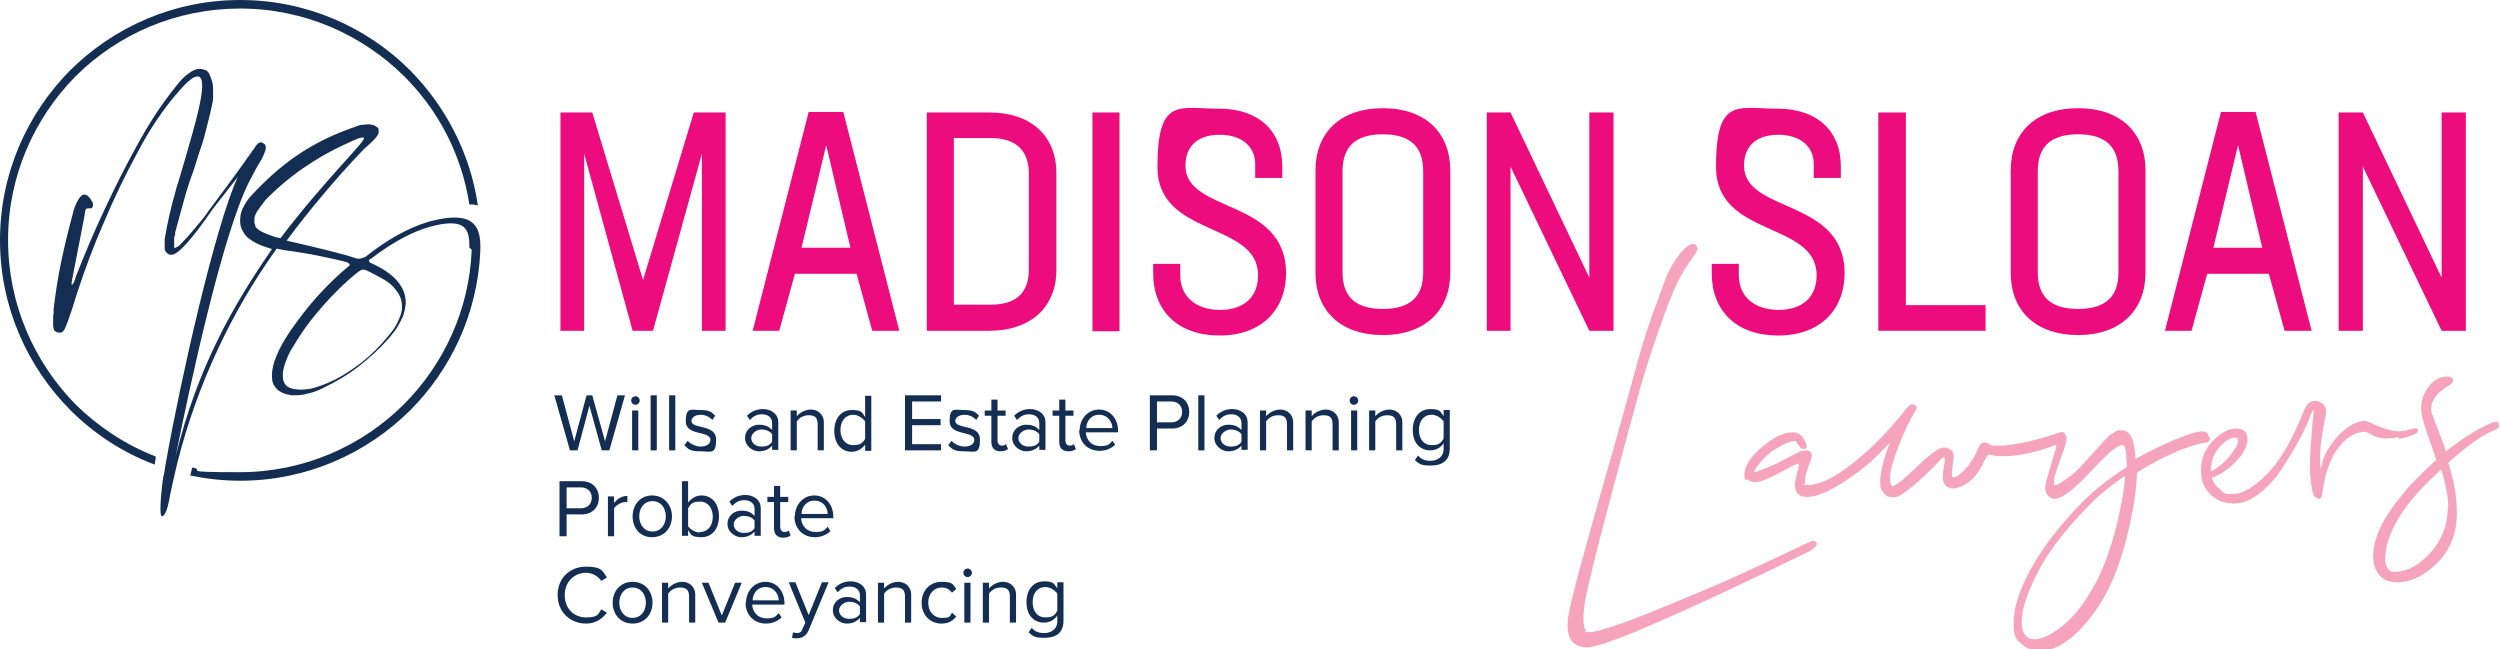 <?xml version="1.0" encoding="UTF-8"?>
<svg xmlns="http://www.w3.org/2000/svg" xmlns:xlink="http://www.w3.org/1999/xlink" version="1.1" viewBox="0 0 526.8 136.8">
  <defs>
    <style>
      .cls-1 {
        fill: none;
      }

      .cls-2 {
        fill-rule: evenodd;
      }

      .cls-2, .cls-3 {
        fill: #132e52;
      }

      .cls-4 {
        clip-path: url(#clippath-1);
      }

      .cls-5 {
        fill: #f6a4be;
      }

      .cls-6 {
        clip-path: url(#clippath);
      }

      .cls-7 {
        fill: #ed0c7e;
      }
    </style>
    <clipPath id="clippath">
      <rect class="cls-1" width="526.8" height="136.8"></rect>
    </clipPath>
    <clipPath id="clippath-1">
      <rect class="cls-1" width="526.8" height="136.8"></rect>
    </clipPath>
  </defs>
  <g>
    <g id="Layer_1">
      <g>
        <polygon class="cls-3" points="126.8 94.9 124.2 85.5 121.7 94.9 120.1 94.9 116.8 83.3 118.4 83.3 121 93 123.6 83.3 124.8 83.3 127.5 93 130.1 83.3 131.7 83.3 128.4 94.9 126.8 94.9"></polygon>
        <g class="cls-6">
          <path class="cls-3" d="M133,84.4c0-.5.4-.9.9-.9s.9.4.9.9-.4.9-.9.9-.9-.4-.9-.9M133.2,86.5h1.3v8.4h-1.3v-8.4Z"></path>
          <rect class="cls-3" x="137.1" y="83.3" width="1.3" height="11.6"></rect>
          <rect class="cls-3" x="141" y="83.3" width="1.3" height="11.6"></rect>
          <path class="cls-3" d="M144.2,93.8l.7-.9c.6.6,1.6,1.2,2.8,1.2s2-.6,2-1.4c0-2-5.2-.8-5.2-3.9s1.1-2.4,3.1-2.4,2.4.5,3.1,1.2l-.6.9c-.5-.6-1.4-1.1-2.5-1.1s-1.9.6-1.9,1.3c0,1.8,5.2.6,5.2,3.9s-1.1,2.5-3.3,2.5-2.5-.4-3.4-1.3"></path>
          <path class="cls-3" d="M162.7,94.9v-1c-.7.8-1.6,1.2-2.8,1.2s-2.9-1-2.9-2.8,1.5-2.8,2.9-2.8,2.1.4,2.8,1.1v-1.5c0-1.1-.9-1.8-2.1-1.8s-1.8.4-2.6,1.2l-.6-.9c.9-.9,2-1.4,3.4-1.4s3.2.8,3.2,2.8v5.8h-1.3ZM162.7,93.1v-1.6c-.5-.7-1.4-1-2.3-1s-2.1.8-2.1,1.8.9,1.8,2.1,1.8,1.8-.3,2.3-1"></path>
          <path class="cls-3" d="M172.3,94.9v-5.5c0-1.5-.7-1.9-1.9-1.9s-2,.6-2.5,1.3v6.1h-1.3v-8.4h1.3v1.2c.6-.7,1.7-1.4,3-1.4s2.7.9,2.7,2.7v5.9h-1.3Z"></path>
          <path class="cls-3" d="M182.3,94.9v-1.2c-.6.8-1.6,1.5-2.8,1.5-2.2,0-3.7-1.7-3.7-4.4s1.5-4.4,3.7-4.4,2.2.6,2.8,1.5v-4.5h1.3v11.6h-1.3ZM182.3,92.6v-3.8c-.5-.7-1.5-1.4-2.5-1.4-1.7,0-2.7,1.4-2.7,3.2s1,3.2,2.7,3.2,2-.6,2.5-1.3"></path>
          <polygon class="cls-3" points="190.7 94.9 190.7 83.3 198.3 83.3 198.3 84.6 192.2 84.6 192.2 88.3 198.2 88.3 198.2 89.6 192.2 89.6 192.2 93.6 198.3 93.6 198.3 94.9 190.7 94.9"></polygon>
          <path class="cls-3" d="M199.8,93.8l.7-.9c.6.6,1.6,1.2,2.8,1.2s2-.6,2-1.4c0-2-5.2-.8-5.2-3.9s1.1-2.4,3.1-2.4,2.4.5,3.1,1.2l-.6.9c-.5-.6-1.4-1.1-2.5-1.1s-1.9.6-1.9,1.3c0,1.8,5.2.6,5.2,3.9s-1.1,2.5-3.3,2.5-2.5-.4-3.4-1.3"></path>
          <path class="cls-3" d="M208.9,93.1v-5.5h-1.4v-1.1h1.4v-2.3h1.3v2.3h1.7v1.1h-1.7v5.2c0,.6.3,1.1.9,1.1s.7-.2.9-.3l.4,1c-.3.3-.8.5-1.6.5-1.2,0-1.9-.7-1.9-2"></path>
          <path class="cls-3" d="M219,94.9v-1c-.7.8-1.6,1.2-2.8,1.2s-2.9-1-2.9-2.8,1.5-2.8,2.9-2.8,2.1.4,2.8,1.1v-1.5c0-1.1-.9-1.8-2.1-1.8s-1.8.4-2.6,1.2l-.6-.9c.9-.9,2-1.4,3.4-1.4s3.2.8,3.2,2.8v5.8h-1.3ZM219,93.1v-1.6c-.5-.7-1.4-1-2.3-1s-2.1.8-2.1,1.8.9,1.8,2.1,1.8,1.8-.3,2.3-1"></path>
          <path class="cls-3" d="M223.2,93.1v-5.5h-1.4v-1.1h1.4v-2.3h1.3v2.3h1.7v1.1h-1.7v5.2c0,.6.3,1.1.9,1.1s.7-.2.9-.3l.4,1c-.3.3-.8.5-1.6.5-1.2,0-1.9-.7-1.9-2"></path>
          <path class="cls-3" d="M227.5,90.7c0-2.4,1.7-4.4,4.1-4.4s4,2,4,4.5v.3h-6.8c.1,1.6,1.2,2.9,3,2.9s1.9-.4,2.6-1.1l.6.8c-.8.8-2,1.3-3.3,1.3-2.5,0-4.3-1.8-4.3-4.4M231.6,87.4c-1.8,0-2.7,1.5-2.7,2.8h5.5c0-1.2-.9-2.8-2.8-2.8"></path>
          <path class="cls-3" d="M242.3,94.9v-11.6h4.7c2.3,0,3.6,1.6,3.6,3.5s-1.3,3.5-3.6,3.5h-3.2v4.6h-1.4ZM249.1,86.8c0-1.3-.9-2.2-2.3-2.2h-3v4.4h3c1.4,0,2.3-.9,2.3-2.2"></path>
          <rect class="cls-3" x="252.5" y="83.3" width="1.3" height="11.6"></rect>
          <path class="cls-3" d="M261.6,94.9v-1c-.7.8-1.6,1.2-2.8,1.2s-2.9-1-2.9-2.8,1.5-2.8,2.9-2.8,2.1.4,2.8,1.1v-1.5c0-1.1-.9-1.8-2.1-1.8s-1.8.4-2.6,1.2l-.6-.9c.9-.9,2-1.4,3.4-1.4s3.2.8,3.2,2.8v5.8h-1.3ZM261.6,93.1v-1.6c-.5-.7-1.4-1-2.3-1s-2.1.8-2.1,1.8.9,1.8,2.1,1.8,1.8-.3,2.3-1"></path>
          <path class="cls-3" d="M271.2,94.9v-5.5c0-1.5-.7-1.9-1.9-1.9s-2,.6-2.5,1.3v6.1h-1.3v-8.4h1.3v1.2c.6-.7,1.7-1.4,3-1.4s2.7.9,2.7,2.7v5.9h-1.3Z"></path>
          <path class="cls-3" d="M280.8,94.9v-5.5c0-1.5-.7-1.9-1.9-1.9s-2,.6-2.5,1.3v6.1h-1.3v-8.4h1.3v1.2c.6-.7,1.7-1.4,3-1.4s2.7.9,2.7,2.7v5.9h-1.3Z"></path>
          <path class="cls-3" d="M284.4,84.4c0-.5.4-.9.9-.9s.9.4.9.9-.4.9-.9.9-.9-.4-.9-.9M284.7,86.5h1.3v8.4h-1.3v-8.4Z"></path>
          <path class="cls-3" d="M294.2,94.9v-5.5c0-1.5-.7-1.9-1.9-1.9s-2,.6-2.5,1.3v6.1h-1.3v-8.4h1.3v1.2c.6-.7,1.7-1.4,3-1.4s2.7.9,2.7,2.7v5.9h-1.3Z"></path>
          <path class="cls-3" d="M298.1,97l.7-1c.7.8,1.5,1.1,2.7,1.1s2.7-.7,2.7-2.5v-1.2c-.6.9-1.6,1.5-2.8,1.5-2.2,0-3.7-1.6-3.7-4.3s1.5-4.4,3.7-4.4,2.1.6,2.8,1.5v-1.3h1.3v8.1c0,2.8-1.9,3.6-4,3.6s-2.4-.3-3.4-1.2M304.2,92.5v-3.7c-.5-.7-1.5-1.4-2.5-1.4-1.7,0-2.7,1.3-2.7,3.2s1,3.2,2.7,3.2,2-.6,2.5-1.4"></path>
          <path class="cls-3" d="M117.9,113v-11.6h4.7c2.3,0,3.6,1.6,3.6,3.5s-1.3,3.5-3.6,3.5h-3.2v4.6h-1.4ZM124.7,104.9c0-1.3-.9-2.2-2.3-2.2h-3v4.4h3c1.4,0,2.3-.9,2.3-2.2"></path>
          <path class="cls-3" d="M128.1,113v-8.4h1.3v1.4c.7-.9,1.6-1.5,2.8-1.5v1.3c-.2,0-.3,0-.5,0-.8,0-1.9.7-2.3,1.3v5.9h-1.3Z"></path>
          <path class="cls-3" d="M133.3,108.8c0-2.4,1.6-4.4,4.1-4.4s4.2,2,4.2,4.4-1.6,4.4-4.2,4.4-4.1-2-4.1-4.4M140.3,108.8c0-1.7-1-3.2-2.8-3.2s-2.8,1.5-2.8,3.2,1,3.2,2.8,3.2,2.8-1.5,2.8-3.2"></path>
          <path class="cls-3" d="M143.7,113v-11.6h1.3v4.5c.7-.9,1.7-1.5,2.8-1.5,2.2,0,3.7,1.7,3.7,4.4s-1.5,4.4-3.7,4.4-2.2-.6-2.8-1.5v1.2h-1.3ZM147.5,112.1c1.7,0,2.7-1.4,2.7-3.2s-1-3.2-2.7-3.2-2,.6-2.5,1.4v3.8c.5.7,1.5,1.3,2.5,1.3"></path>
          <path class="cls-3" d="M159,113v-1c-.7.8-1.6,1.2-2.8,1.2s-2.9-1-2.9-2.8,1.5-2.8,2.9-2.8,2.1.4,2.8,1.1v-1.5c0-1.1-.9-1.8-2.1-1.8s-1.8.4-2.6,1.2l-.6-.9c.9-.9,2-1.4,3.4-1.4s3.2.8,3.2,2.8v5.8h-1.3ZM159,111.3v-1.6c-.5-.7-1.4-1-2.3-1s-2.1.8-2.1,1.8.9,1.8,2.1,1.8,1.8-.3,2.3-1"></path>
          <path class="cls-3" d="M163.1,111.3v-5.5h-1.4v-1.1h1.4v-2.3h1.3v2.3h1.7v1.1h-1.7v5.2c0,.6.3,1.1.9,1.1s.7-.2.9-.3l.4,1c-.3.3-.8.5-1.6.5-1.2,0-1.9-.7-1.9-2"></path>
          <path class="cls-3" d="M167.5,108.8c0-2.4,1.7-4.4,4.1-4.4s4,2,4,4.5v.3h-6.8c.1,1.6,1.2,2.9,3,2.9s1.9-.4,2.6-1.1l.6.9c-.8.8-2,1.3-3.3,1.3-2.5,0-4.3-1.8-4.3-4.4M171.6,105.5c-1.8,0-2.7,1.5-2.7,2.8h5.5c0-1.2-.8-2.8-2.8-2.8"></path>
          <path class="cls-3" d="M117.5,125.4c0-3.6,2.6-6,6-6s3.5,1,4.4,2.3l-1.2.7c-.7-1-1.9-1.7-3.2-1.7-2.5,0-4.5,1.9-4.5,4.7s1.9,4.7,4.5,4.7,2.5-.7,3.2-1.7l1.2.7c-1,1.3-2.4,2.3-4.4,2.3-3.3,0-6-2.4-6-6"></path>
          <path class="cls-3" d="M129.1,127c0-2.4,1.6-4.4,4.2-4.4s4.2,2,4.2,4.4-1.6,4.4-4.2,4.4-4.2-2-4.2-4.4M136.1,127c0-1.7-1-3.2-2.8-3.2s-2.8,1.5-2.8,3.2,1,3.2,2.8,3.2,2.8-1.5,2.8-3.2"></path>
          <path class="cls-3" d="M145.2,131.2v-5.5c0-1.5-.7-1.9-1.9-1.9s-2,.6-2.5,1.3v6.1h-1.3v-8.4h1.3v1.2c.6-.7,1.7-1.4,3-1.4s2.7.9,2.7,2.7v5.9h-1.3Z"></path>
          <polygon class="cls-3" points="151.4 131.2 147.9 122.8 149.3 122.8 152.1 129.7 154.9 122.8 156.3 122.8 152.8 131.2 151.4 131.2"></polygon>
          <path class="cls-3" d="M157.2,127c0-2.4,1.7-4.4,4.1-4.4s4,2,4,4.5v.3h-6.8c.1,1.6,1.2,2.9,3,2.9s1.9-.4,2.6-1.1l.6.9c-.8.8-2,1.3-3.3,1.3-2.5,0-4.3-1.8-4.3-4.4M161.3,123.7c-1.8,0-2.7,1.5-2.7,2.8h5.5c0-1.2-.9-2.8-2.8-2.8"></path>
          <path class="cls-3" d="M167.2,133.3c.2,0,.5.1.7.1.6,0,1-.2,1.2-.9l.6-1.3-3.5-8.5h1.4l2.8,6.9,2.8-6.9h1.4l-4.2,10.1c-.5,1.2-1.4,1.7-2.5,1.7-.3,0-.7,0-1-.1l.2-1.2Z"></path>
          <path class="cls-3" d="M181.2,131.2v-1c-.7.8-1.6,1.2-2.8,1.2s-2.9-1-2.9-2.8,1.5-2.8,2.9-2.8,2.1.4,2.8,1.1v-1.5c0-1.1-.9-1.8-2.1-1.8s-1.8.4-2.6,1.2l-.6-.9c.9-.9,2-1.4,3.4-1.4s3.2.8,3.2,2.8v5.8h-1.3ZM181.2,129.4v-1.6c-.5-.7-1.4-1-2.3-1s-2.1.8-2.1,1.8.9,1.8,2.1,1.8,1.8-.3,2.3-1"></path>
          <path class="cls-3" d="M190.7,131.2v-5.5c0-1.5-.7-1.9-1.9-1.9s-2,.6-2.5,1.3v6.1h-1.3v-8.4h1.3v1.2c.6-.7,1.7-1.4,3-1.4s2.7.9,2.7,2.7v5.9h-1.3Z"></path>
          <path class="cls-3" d="M194.2,127c0-2.5,1.7-4.4,4.2-4.4s2.4.6,3.1,1.5l-.9.8c-.6-.8-1.3-1.1-2.1-1.1-1.8,0-2.9,1.4-2.9,3.2s1.1,3.2,2.9,3.2,1.6-.3,2.1-1.1l.9.8c-.6.8-1.5,1.5-3.1,1.5-2.5,0-4.2-1.9-4.2-4.4"></path>
          <path class="cls-3" d="M203,120.7c0-.5.4-.9.9-.9s.9.4.9.9-.4.9-.9.9-.9-.4-.9-.9M203.2,122.8h1.3v8.4h-1.3v-8.4Z"></path>
          <path class="cls-3" d="M212.8,131.2v-5.5c0-1.5-.7-1.9-1.9-1.9s-2,.6-2.5,1.3v6.1h-1.3v-8.4h1.3v1.2c.6-.7,1.7-1.4,3-1.4s2.7.9,2.7,2.7v5.9h-1.3Z"></path>
          <path class="cls-3" d="M216.7,133.3l.7-1c.7.8,1.5,1.1,2.7,1.1s2.7-.7,2.7-2.5v-1.2c-.6.9-1.6,1.5-2.8,1.5-2.2,0-3.7-1.6-3.7-4.3s1.5-4.4,3.7-4.4,2.1.6,2.8,1.5v-1.3h1.3v8.1c0,2.8-1.9,3.6-4,3.6s-2.4-.3-3.4-1.2M222.8,128.8v-3.7c-.5-.7-1.5-1.4-2.5-1.4-1.7,0-2.7,1.3-2.7,3.2s1,3.2,2.7,3.2,2-.6,2.5-1.4"></path>
          <path class="cls-2" d="M61.8,73c1.8-3.1,3.9-5.9,6.2-8.5,2.3-2.6,4.8-5.1,7.6-7.3.2-.1.4-.2.5-.3.2,0,.3-.1.4-.1.2,0,.6.1,1.2.4.6.3,1.4.7,2.3,1.2,1.6.8,2.7,1.7,3.5,2.8.8,1,1.2,2.1,1.2,3.3s0,.7-.1,1.1c0,.4-.2.7-.3,1.1-.3.7-.6,1.5-1,2.1-.4.7-.9,1.3-1.4,1.9-1.7,2.1-3.6,4-5.6,5.6-2.1,1.6-4.3,3.1-6.8,4.2-1.1.5-2.2.9-3.2,1.2-1,.3-2.1.4-3,.4s-2.2-.2-2.8-.7c-.6-.5-.9-1.2-.9-2.1s0-.5,0-.8l.2-1c.2-.8.5-1.6.8-2.3.3-.7.7-1.5,1.2-2.2M98.9,43.1c.2,0,.5,0,.7,0,.4,0,.8.1,1.1.2-1.6-11-6.8-20.9-14.3-28.5C77.3,5.7,64.6,0,50.6,0S24,5.7,14.8,14.8C5.7,24,0,36.6,0,50.6s5.7,26.6,14.8,35.8c5,5,11.1,9,17.8,11.5l.2-1.3c0-.1,0-.3,0-.4-6.4-2.5-12.1-6.3-16.9-11C7.2,76.3,1.7,64.1,1.7,50.6s5.5-25.7,14.3-34.6C24.9,7.2,37.1,1.8,50.6,1.8s25.7,5.5,34.6,14.3c7.2,7.2,12.1,16.5,13.7,27M99.4,52.6c-.5,12.7-5.9,24.2-14.3,32.6-8.8,8.8-21.1,14.3-34.6,14.3s-6.8-.4-10-1c0,0,0,0,0,0-.1.6-.3,1.1-.4,1.7,3.4.7,6.9,1.1,10.5,1.1,14,0,26.6-5.7,35.8-14.8,8.6-8.6,14.2-20.4,14.8-33.4.2-3.6-.5-5.6-2.3-6.6-1.8-1-4.8-.8-8.5.2-4.4,1.3-8.8,3.8-13.1,7.2-.2.2-.4.3-.7.4-.3,0-.5.2-.8.2s-.3,0-.4,0c-.1,0-.3,0-.5-.1-1.9-.7-6.7-1.9-14.5-3.7,4.7-6.3,10-12.7,16.2-19.2.7-.7,3.2-2.6,3.2-3.7s-.2-.8-.5-1.1c-.3-.3-.8-.4-1.4-.5-.5,0-1,0-1.5.1-.5,0-1,.2-1.5.4-4.4,1.5-8.4,3.4-12.1,5.9-3.7,2.5-7,5.5-10.1,8.9-.7.8-1.2,1.7-1.6,2.5-.4.9-.5,1.7-.5,2.6s.2,1.4.5,2c.3.6.7,1.2,1.4,1.7.9.7,2.1,1.3,3.6,1.8.4.1.8.2,1.2.4-8,11.6-15.6,24.6-20.3,43.7,3-14.9,10-47.5,15.7-58.3.8-1.5,1.5-2.9,2.4-4.3.3-.6.6-1.2.7-1.6.2-.4.2-.7.2-.9s0-.3-.1-.5c0-.1-.2-.3-.4-.4-.2-.1-.3-.2-.5-.2s-.3,0-.4.1c-.1,0-.3.2-.5.4l-.3.4c0,.1-.1.2-.2.3-1.6,2.3-3.2,4.5-4.8,6.7-1.6,2.2-3.3,4.4-4.9,6.6l-.2.3c-.9,1.3-1.9,2.4-2.8,3.5-.9,1.1-1.8,2.1-2.7,3-.4.5-.9.8-1.5,1,0-.2,0-.4,0-.6,0-.2,0-.4,0-.6,0-.3,0-.5,0-.8,0-.3,0-.5.2-.7v-.6c.6-2.2,1.2-4.4,1.8-6.6.6-2.2,1.3-4.4,2.1-6.5l1-3.2c.6-1.7,1.2-3.5,1.6-5.3.5-1.8.9-3.6,1.3-5.4.1-.4.2-.9.2-1.4,0-.5,0-.9,0-1.4,0-.7,0-1.3-.2-2-.2-.7-.4-1.2-.6-1.6-.2-.4-.5-.7-.7-.8-.6-.2-1-.3-1.3-.3-.7,0-1.5.3-2.4,1-.9.6-1.8,1.6-2.8,2.9-1.5,1.9-2.9,3.8-4.2,5.8-1.3,2-2.5,4-3.7,6.2-2.5,4.5-4.8,9.1-7,13.8-2.2,4.7-4.2,9.4-6.1,14.3,0,.3-.2.6-.3.9-.1.3-.3.5-.5.7,0,0,0-.1,0-.2h0c0-.1,0-.5,0-.5l2.1-10.8c.5-2.4.7-3.7.7-3.8,0-.3.1-.5.2-.7.1-.2.3-.2.5-.2h.5c.1,0,.2,0,.3-.1,0-.1.2-.3.2-.5h0c0-.3,0-.6-.2-.8-.1-.2-.3-.5-.4-.7-.2-.2-.4-.4-.6-.6-.2-.1-.4-.2-.6-.2s-.4,0-.6.2c-.2.2-.4.4-.6.7-.3.5-.6,1.1-.8,1.6-.2.6-.4,1.1-.5,1.7-.9,3.3-1.7,6.6-2.4,9.9-.7,3.3-1.2,6.7-1.6,10v1c-.1.3-.1.7-.1,1,0,.6,0,1.1,0,1.5,0,.4.1.7.2.9,0,.2.2.3.4.4.2.1.4.2.7.2s.5,0,.7-.2c.2-.2.4-.4.5-.7.1-.3.3-.8.6-1.5l.9-2.6.5-1.6.5-1.6c1.7-5.2,3.6-10.3,5.8-15.3,2.1-5,4.5-9.9,7.1-14.7,1.2-2.3,2.5-4.5,4-6.7,1.4-2.1,3-4.2,4.7-6.1.8-.9,1.6-1.8,2.6-2.5.2-.2.5-.3.7-.4.2,0,.4-.1.5-.1.7,0,1,.7,1,2s-.3,3.1-.9,5.6c-.6,2.5-1.5,5.7-2.6,9.5l-.8,2.7c-.3.9-.5,1.8-.8,2.7l-.3.9-.2.8c-.5,1.7-.9,3.3-1.3,5-.4,1.7-.7,3.4-1,5.1,0,.2,0,.4,0,.6,0,.2,0,.4,0,.5s0,.3,0,.5c0,.2,0,.4,0,.5.1.4.3.7.6.9.2.2.5.3.8.3,1.4,0,4.3-3.2,8.7-9.6l3.5-4.5,1.8-2.3c-4.8,10.4-12.1,43.1-15,59.4-.1.6-.2,1.2-.3,1.7-.1.7-.2,1.5-.4,2.1-.3,1.8-.9,7.6-.4,8.2.2.3,1,0,1.6-3.1.4-2.2.9-4.3,1.4-6.5.1-.6.3-1.1.4-1.7,4.1-16.1,11.2-31.5,20.9-45,.9.2,1.9.4,3,.5,1.9.3,3.9.6,5.8,1,1.9.4,3.9.8,5.8,1.3.2,0,.4.2.6.3.1.1.2.2.2.4-2.3,1.9-4.5,4-6.6,6.3-2.1,2.3-4,4.8-5.9,7.5-1.3,1.9-2.3,3.7-2.9,5.2-.7,1.6-1,3-1,4.3s.3,1.9.8,2.5c.5.7,1.3,1.1,2.3,1.4.3,0,.6.1.9.2.3,0,.6,0,.9,0,.9,0,1.8-.1,2.8-.4,1-.2,2-.6,3-1.1,2.7-1.3,5.3-2.8,7.6-4.6,2.3-1.8,4.5-3.8,6.5-6.1.6-.7,1.1-1.4,1.6-2.1.4-.7.8-1.5,1.2-2.3.2-.5.3-1,.4-1.5.1-.5.2-1,.2-1.4,0-1.7-.6-3.2-1.8-4.6-1.2-1.4-3.1-2.7-5.6-3.8,0,0-.2,0-.2-.2,0,0-.1-.1-.2-.2,0-.1.1-.2.2-.3,0,0,.2-.2.3-.2h0c4.6-3.5,9.2-6.1,14-7.1,2.4-.5,4-.4,5,.1,1.2.6,1.8,2,1.7,4.7M65.9,34.1c2.5-1.6,5-2.9,7.7-4.1.6-.3,2.9-1.4,3.1-.9.3.7-8.6,9.2-17.6,21.1l-.9-.2c-.6-.2-1.2-.4-1.7-.6-.8-.3-1.5-.6-1.9-.9-.4-.3-.7-.6-.8-.8,0-.3-.1-.5-.2-.7v-.4c0-.4,0-.9.2-1.3.2-.5.5-1,.9-1.5.4-.5.8-1.1,1.2-1.6.4-.5.9-.9,1.4-1.4,2.7-2.6,5.6-4.8,8.6-6.7"></path>
          <polygon class="cls-7" points="152.9 69.7 147.9 69.7 147.9 32.4 137.6 69.7 133.3 69.7 123.1 32.4 123.1 69.7 118.1 69.7 118.1 23.7 124.8 23.7 135.5 59 146.2 23.7 152.9 23.7 152.9 69.7"></polygon>
          <path class="cls-7" d="M180.5,57.7h-13l-3.3,12h-5.6l11.8-46.1h7.3l11.8,46.1h-5.7l-3.3-12ZM168.9,52.2h10.3l-5.1-21.6-5.2,21.6Z"></path>
          <path class="cls-7" d="M222.6,36.5v20.4c0,7.8-5.4,12.8-14.1,12.8h-13.2V23.7h13.2c8.7,0,14.1,4.9,14.1,12.8M216.8,36.6c0-4.9-2.7-7.5-8-7.5h-7.8v35.1h7.8c5.3,0,8-2.5,8-7.4v-20.2Z"></path>
          <rect class="cls-7" x="230.2" y="23.7" width="5.7" height="46.1"></rect>
          <path class="cls-7" d="M243,57.5v-1.9h5.7v2.4c0,4.6,3.4,7.3,8.4,7.3s8-2.7,8-7.3c0-11.4-21.2-7.9-21.2-22.8s4.6-12.3,13-12.3,13.3,4.8,13.3,12.1v2.5h-5.7v-2.9c0-3.8-2.9-6.2-7.5-6.2s-7.2,2.4-7.2,6.5c0,10.1,21.1,6.8,21.2,22.6,0,7.8-5.2,13.2-14,13.2s-14-5.2-14-13.1"></path>
          <path class="cls-7" d="M277.2,57.5v-21.6c0-7.9,5.2-13.1,14.2-13.1s14.2,5.2,14.2,13.1v21.6c0,7.8-5.2,13.1-14.2,13.1s-14.2-5.2-14.2-13.1M299.9,57.4v-21.3c0-5-2.5-7.8-8.5-7.8s-8.5,2.8-8.5,7.8v21.3c0,4.9,2.5,7.7,8.5,7.7s8.5-2.8,8.5-7.7"></path>
          <polygon class="cls-7" points="340 23.7 340 69.7 334.9 69.7 318.3 35.1 318.3 69.7 313.3 69.7 313.3 23.7 318.3 23.7 334.9 58.5 334.9 23.7 340 23.7"></polygon>
          <path class="cls-7" d="M360.7,57.5v-1.9h5.7v2.4c0,4.6,3.4,7.3,8.4,7.3s8-2.7,8-7.3c0-11.4-21.2-7.9-21.2-22.8s4.6-12.3,13-12.3,13.3,4.8,13.3,12.1v2.5h-5.7v-2.9c0-3.8-2.9-6.2-7.5-6.2s-7.2,2.4-7.2,6.5c0,10.1,21.1,6.8,21.2,22.6,0,7.8-5.2,13.2-14,13.2s-14-5.2-14-13.1"></path>
          <polygon class="cls-7" points="418.4 64.3 418.4 69.7 395.8 69.7 395.8 23.7 401.6 23.7 401.6 64.3 418.4 64.3"></polygon>
          <path class="cls-7" d="M423.7,57.5v-21.6c0-7.9,5.2-13.1,14.2-13.1s14.2,5.2,14.2,13.1v21.6c0,7.8-5.2,13.1-14.2,13.1s-14.2-5.2-14.2-13.1M446.4,57.4v-21.3c0-5-2.5-7.8-8.5-7.8s-8.5,2.8-8.5,7.8v21.3c0,4.9,2.5,7.7,8.5,7.7s8.5-2.8,8.5-7.7"></path>
          <path class="cls-7" d="M478.1,57.7h-13l-3.3,12h-5.6l11.8-46.1h7.3l11.8,46.1h-5.7l-3.3-12ZM466.4,52.2h10.3l-5.1-21.6-5.2,21.6Z"></path>
          <polygon class="cls-7" points="519.6 23.7 519.6 69.7 514.5 69.7 497.9 35.1 497.9 69.7 492.8 69.7 492.8 23.7 497.9 23.7 514.5 58.5 514.5 23.7 519.6 23.7"></polygon>
          <path class="cls-5" d="M381.8,114c-.3.1-1.8.8-4.3,2-2.5,1.2-6,2.8-10.3,4.8-4.3,2-8.7,3.8-13,5.6-10.7,4.5-17.2,6.8-19.3,6.8s-.5,0-.7-.3c-.4-.5-.8-1.8-.3-5.5.4-3.3,4.1-17.7,10.9-42.6,1.5-5.8,3.8-12.9,6.8-20.9,3.6-9.5,6.6-10.3,6-11.9-.9-2.2-5,1.9-7.1,8-1.2,3.4-3.4,8.8-5.2,15.4-1.6,5.8-3.6,13.2-6.1,21.9-2.5,8.7-4.5,15.9-6,21.4-1.5,5.5-2.4,9.1-2.7,11-.4,2.5-.1,4.4.8,5.5.7.8,1.8,1.2,3.2,1.2,3.4,0,18.8-6.6,46.9-20.3,0,0,1.7-1,1.4-1.7-.2-.3-.5-.5-1.1-.4"></path>
          <path class="cls-5" d="M465.4,92h0c0,0,0-.1,0-.1,0-.4-.4-1-1.4-1s-2.8.6-5.6,1.7c-2.7,1.1-5.5,2.5-8.4,4.1-.2-4-1.1-6-2.8-6s-.6,0-.8,0c-.3,0-.6.2-1,.5-.4.2-.6.4-.9.6-.2.2-.6.5-1,1-.5.5-.8.8-1.1,1.2-.3.3-.7.8-1.4,1.5-.6.7-1.2,1.3-1.6,1.8-1.2,1.4-2.5,2.6-3.8,3.5-2,1.5-2.6,1.5-2.7,1.4,0,0-.2-.4,0-1.6.2-.7.7-2.3,1.6-4.8.7-1.8,1-2.9,1-3.4s-.1-.5-.4-.8c0,0,0,0,0,0,0,0,0-.1,0-.2-.1-.4-.6-.5-1.3-.2-4.4,1.5-8.3,2.4-11.7,2.7-.8,0-1.4,0-1.9,0-.7,0-.9-.2-1-.3-.2-.1-.4-.2-.6-.3-.2-.1-.5-.1-.7,0-.4,0-.8.5-1.3,1.7-.3.8-.8,1.7-1.7,2.9-1.4,1.8-2.5,2.7-3.5,2.7h0s-.1-.2-.1-.9c0,0,0-.4.2-1.7.1-1,.2-1.7.2-1.9,0-.5-.2-1-.6-1.3-.4-.3-.9-.5-1.5-.5s-1.8.4-5.3,3.7c-3.9,3.8-5.1,4.4-5.4,4.4s-.2,0-.3-.1c-.2-.2-.4-.7-.3-1.9,0-1.2.6-3.3,1.7-6.2,1.1-2.9,2.3-5.5,3.7-7.8.2-.3.2-.6.1-.8-.2-.3-.6-.4-.9-.4s-.6.2-1.2.9c0,0,0,0,0,0-3.7,4.7-7.5,8.6-11.4,11.6-3.8,3-7,4.5-9.3,4.5s-.5-.1-.6-.4c-.1-.3,0-.8,0-1.3.1-.6.3-1.1.5-1.7.2-.6.4-1.1.6-1.7.3-.7.3-1,.3-1.1,0-.4-.2-1.1-1.3-1.1s-1.3.3-6.4,2.9c-3.2,1.4-4.2,1.7-4.5,1.7s0,0,0,0c0-.2.2-.7,1.2-1.9.8-1,1.7-1.8,2.6-2.5,2.1-1.4,3.7-2.1,4.8-2.2,0,0,.3,0,.7.8.3.4.7,1,1.2.9.3,0,.4-.1.5-.2.2-.3.1-.7-.2-1.3-.5-1.3-1.4-2-2.6-2-1.8,0-3.8.9-5.9,2.6-2.8,2.2-4.3,4.3-4.3,6.3s.2.7.7,1.1c.4.3,1,.5,1.6.5,1,0,3-.8,6.1-2.5,2.3-1.3,2.9-1.4,3.1-1.4,0,.1,0,.4-.2,1.1-.2.8-.4,1.6-.6,2.4-.2.9-.1,1.7.2,2.4.4.8,1.2,1.1,2.3,1.1,2.4,0,5.8-1.6,10.4-5,2.5-1.8,4.8-4,7-6.4-1.3,3.4-2,6.2-2,8.2s.3,1.7.8,2.4c.4.6,1,.9,1.7.9s.4,0,.6,0c1.1-.2,3.2-1.7,6.4-4.7.8-.8,1.6-1.5,2.3-2.3.7-.7,1.1-1.2,1.3-1.3.1-.1.3-.2.5-.2,0,0,0,0,0,.4s0,.8-.2,1.8-.2,1.7-.2,2.1c0,1.5.8,2.3,2.2,2.3s3.8-1.2,5.3-3.5c.3-.6.7-1.1,1-1.8.3-.6.6-1.1.8-1.4.1-.2.2-.3.2-.4h0s.1,0,.3,0c.3,0,.8.2,1.5.3.7,0,1.7,0,3,0,1.9-.2,4-.6,6.1-1.2,1.4-.4,2.5-.8,3.5-1.2,0,0,0,.2,0,.2,0,.5-.2.9-.3,1.3-.4,1.2-1,3.4-1.9,6.5-.2,1-.2,1.8.2,2.4.4.6,1,1,1.7,1,1.5,0,4.1-2,8-6.2,3.9-4.2,5.4-5.1,6.1-5.1s.9.3,1.1,4.6c-3.6,2.3-6.7,4.7-9.2,7.2-4.7,4.8-8.4,9.5-10.9,14-2.5,4.5-3.8,8.4-3.8,11.6s.6,3.5,1.7,4.5c1.1,1,2.4,1.5,3.8,1.5,2.2,0,4.6-1.1,7-3.1,2.4-2.1,4.6-4.9,6.6-8.3,1.9-3.3,3.5-7.6,4.8-12.8,1.3-5.1,2-9.6,2.1-13.4,2.9-1.9,5.9-3.4,8.7-4.6,2.9-1.1,4.8-1.7,5.8-1.7.5,0,.8-.4,1-.9M447.8,100.5c-.2,3-.9,6.8-2.1,11.4-1.3,4.8-2.8,8.8-4.7,12-2,3.5-4.1,6.2-6.4,8-2.3,1.8-4.2,2.8-5.9,2.8s-2.7-1.2-2.7-3.7,1.2-6.2,3.5-10.6c2.3-4.4,5.9-9,10.5-13.7,2.2-2.3,4.8-4.4,7.6-6.3"></path>
        </g>
        <g class="cls-4">
          <path class="cls-5" d="M505.5,92.5c1.1-.2,2.1-.5,2.8-.8,1-.4,1.2-.6,1.2-.9v-.2c0-.1,0-.2-.2-.3-.2-.1-.5-.1-1.5.2-1.5.5-3.1.5-4.7,0-.7-.2-1.6-.5-2.6-1-1.1-.5-1.8-.8-2.3-.8-1,0-2.1.4-3.4,1.3-1.3.9-2.5,2.1-3.6,3.7-.7,1-1.3,2-1.6,3-.3,1-.5,1.7-.6,2.2,0,0,0,.1,0,.1,0-.5-.2-1.8,0-4.9.1-1.5.5-3.7,1.1-6.7h0c.2-1.5-.3-2.4-1.6-2.8-.9-.3-2.2-.2-3,1.9-2.3,5.8-4.8,10.3-7.6,13.2-2.8,2.9-5.3,4.4-7.5,4.4s-1.8-.3-2.6-1c-.8-.6-1.4-1.4-1.7-2.4,1.8-.7,3.5-1.8,5-3.4,1.6-1.6,2.5-3.2,2.5-4.7s-.8-2.3-2.4-2.3-3.2.9-4.9,2.6c-1.7,1.7-2.5,3.8-2.5,6.2s.7,3.8,2,5.1c1.3,1.3,3,1.9,4.9,1.9s3.6-.7,5.5-2.2c1.9-1.5,3.5-3.3,4.9-5.5,1.4-2.2,2.6-4.2,3.6-6.1,1-1.9,1.8-3.6,2.3-5.1.2-.5.3-.7.5-.8,0,0,0,0,0,0,0,.2,0,.6,0,1-.2,1.4-.4,3.7-.6,6.9-.2,3.2-.2,5.5,0,6.8.2,1.7.4,2.7.6,3.1,0,.2.2.4.5.6.3.2.6.4.8.3.3,0,.5-.3.8-2.7,0-.2.2-.7.3-1.4.2-.8.3-1.4.5-1.9.1-.5.4-1.1.7-1.9.3-.8.7-1.5,1.1-2.1,1.8-2.7,3.9-4.1,6.2-4.1,0,0,.3,0,1.3.6.8.4,1.7.7,2.6.8.9,0,1.9,0,3.1-.3M470.9,92.2c.5,0,.7.2.7.7,0,.8-.7,1.9-2,3.5-1.2,1.4-2.5,2.4-3.7,2.9h0c0-2.1.6-3.8,1.8-5.1,1.2-1.3,2.3-2,3.3-2"></path>
          <path class="cls-5" d="M526.6,89h0c-.7-.2-1.3-.1-1.8.2-2.9,1.3-6.1,3.3-9.4,5.9-.4-1.2-.9-2.7-1.6-4.4-.7-1.9-1.2-3.2-1.4-3.7-.5-2.1.8-4.1,3.8-5.9.4-.2.6-.5.7-.9,0-.3,0-.5-.3-.6-.3-.3-.8-.3-1.6-.2-1.5.2-2.7,1.1-3.8,2.9-1,1.7-1.3,3.7-.7,5.9.2.9.7,2.5,1.5,4.7l1.4,4c-1.4,1.2-2.8,2.6-4.4,4.2-1.3,1.3-2.4,2.6-3.4,3.9-4.2,5.2-6,9.7-5.4,13.5.5,2.8,2.2,4.2,5,4.2s5.7-1.4,8.4-4.1,4.1-6.2,4.1-10.3-.6-6.8-1.8-10.8c4.1-3.7,7.4-6,9.8-6.9.6-.3.9-.5.9-.8,0,0,0-.3-.2-.5M515.8,106.9c0,3.6-1.2,6.8-3.6,9.5-2.4,2.7-5,4.1-7.7,4.1s-.2,0-.3,0h0c-1.3-.3-1.8-1.6-1.5-4,.5-4.4,3.3-9.2,8.4-14.4l3.3-3.2c1,3.2,1.5,5.9,1.5,8"></path>
        </g>
      </g>
    </g>
  </g>
</svg>
